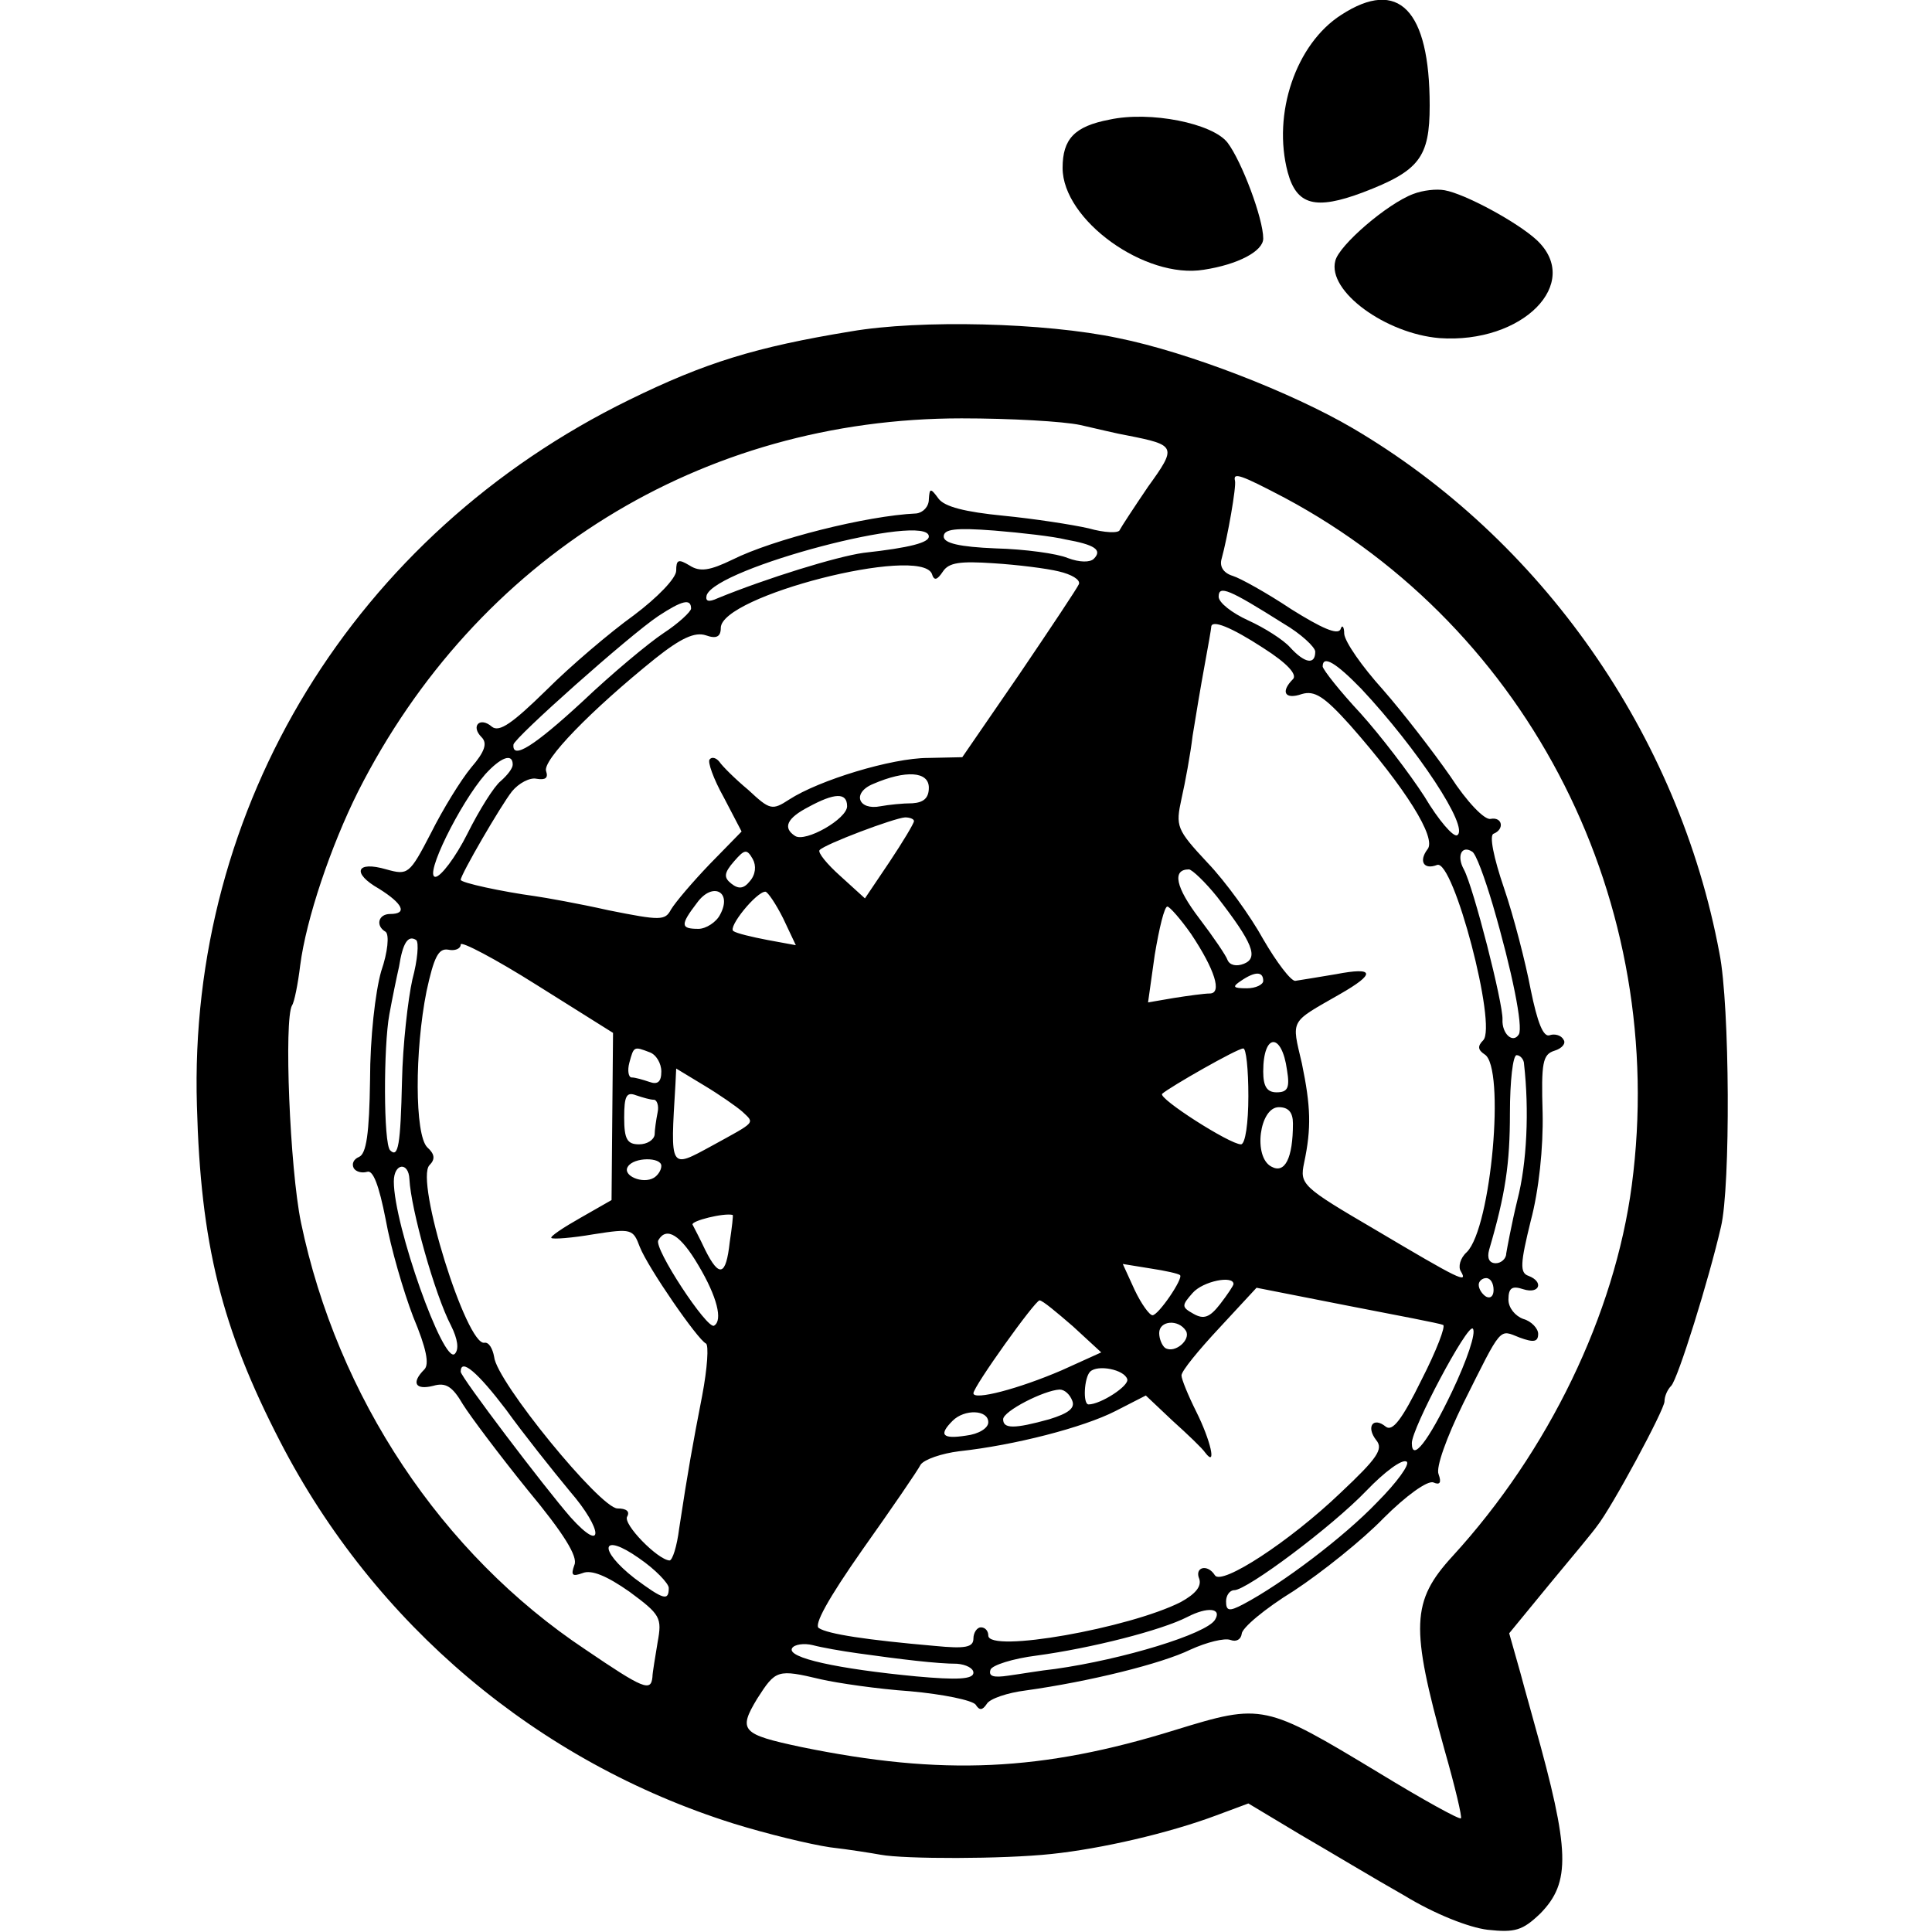 <?xml version="1.0" standalone="no"?>
<!DOCTYPE svg PUBLIC "-//W3C//DTD SVG 20010904//EN"
 "http://www.w3.org/TR/2001/REC-SVG-20010904/DTD/svg10.dtd">
<svg version="1.0" xmlns="http://www.w3.org/2000/svg"
 width="260pt" height="260pt" viewBox="0 0 260 260"
 preserveAspectRatio="xMidYMid meet">
<g transform="translate(0,260) scale(0.1,-0.1)"
fill="#000000" stroke="none">
<path d="M1805 2580 c-61 -39 -93 -133 -72 -212 12 -44 37 -51 101 -27 76 29
90 47 90 117 0 129 -42 172 -119 122z"/>
<path d="M1493 2439 c-47 -9 -63 -26 -63 -65 0 -70 111 -150 190 -137 46 7 80
25 80 42 0 27 -29 104 -48 129 -20 26 -104 43 -159 31z"/>
<path d="M1902 2339 c-35 -13 -100 -69 -105 -90 -11 -41 68 -98 140 -104 112
-8 193 74 131 132 -26 24 -96 62 -124 67 -11 2 -29 0 -42 -5z"/>
<path d="M1145 2154 c-128 -21 -196 -42 -298 -92 -370 -181 -594 -547 -582
-950 5 -186 33 -299 112 -452 127 -246 346 -431 610 -514 45 -14 103 -28 130
-32 26 -3 57 -8 68 -10 32 -6 165 -6 230 1 67 7 158 28 222 52 l43 16 70 -42
c38 -22 101 -60 140 -82 41 -25 87 -43 112 -46 37 -4 47 -1 71 22 41 42 40 84
-8 255 -2 8 -11 39 -19 69 l-15 53 55 67 c30 36 59 71 63 77 20 25 91 157 91
168 0 7 4 16 9 21 9 9 51 144 67 214 13 54 12 298 -2 368 -55 295 -240 558
-494 707 -82 48 -221 102 -315 121 -99 21 -267 25 -360 9z m309 -126 c22 -5
51 -12 63 -14 66 -13 67 -15 28 -69 -19 -28 -36 -54 -38 -58 -1 -5 -21 -4 -42
2 -22 5 -74 13 -115 17 -51 5 -79 12 -87 23 -11 15 -12 14 -13 -1 0 -10 -8
-18 -17 -19 -67 -3 -193 -35 -247 -62 -31 -15 -44 -17 -58 -8 -15 9 -18 8 -18
-7 0 -10 -25 -36 -57 -60 -32 -23 -85 -68 -118 -101 -45 -44 -63 -57 -73 -49
-16 14 -29 1 -14 -14 8 -8 5 -19 -14 -41 -14 -17 -38 -56 -54 -88 -29 -56 -31
-57 -60 -49 -41 12 -47 -5 -10 -26 32 -20 39 -34 15 -34 -16 0 -20 -16 -6 -24
5 -4 3 -27 -6 -53 -8 -28 -15 -90 -15 -146 -1 -73 -5 -100 -15 -104 -7 -3 -10
-9 -7 -15 3 -5 11 -7 18 -5 8 3 16 -18 25 -64 7 -39 24 -97 37 -131 18 -43 22
-64 15 -71 -18 -18 -12 -28 12 -22 17 5 26 -1 40 -25 10 -16 49 -68 87 -115
49 -59 68 -90 63 -101 -5 -14 -3 -16 11 -11 12 5 33 -4 63 -25 42 -31 44 -35
38 -68 -3 -19 -7 -41 -7 -47 -2 -20 -12 -16 -90 37 -194 129 -334 340 -383
575 -15 73 -23 273 -12 292 3 4 8 29 11 54 8 62 41 160 78 234 159 314 462
502 812 502 65 0 137 -4 160 -9z m275 -98 c331 -177 517 -546 467 -925 -23
-174 -112 -358 -241 -499 -56 -61 -57 -95 -11 -261 14 -49 24 -91 22 -92 -2
-2 -51 25 -110 61 -154 93 -157 94 -274 58 -180 -56 -314 -62 -504 -23 -80 17
-85 22 -59 65 25 39 27 40 86 26 22 -5 76 -13 120 -16 44 -4 83 -12 88 -18 5
-8 9 -8 15 1 4 7 28 15 52 18 86 12 183 36 222 55 22 10 46 16 54 13 8 -3 14
1 15 8 0 8 31 34 70 58 38 25 93 69 121 98 30 30 59 51 67 48 9 -4 11 0 7 11
-4 9 11 50 33 95 53 106 48 100 76 89 19 -7 25 -6 25 5 0 7 -9 17 -20 20 -11
4 -20 15 -20 26 0 16 5 19 20 14 22 -7 28 10 7 18 -12 4 -11 17 3 74 11 41 17
99 16 145 -2 68 0 79 16 84 10 3 16 10 12 15 -3 6 -12 8 -18 6 -9 -4 -17 17
-26 61 -7 37 -23 99 -36 137 -14 41 -20 71 -14 73 15 6 12 23 -4 20 -8 -2 -32
23 -54 57 -23 33 -63 85 -91 117 -28 31 -51 64 -52 75 0 10 -3 13 -5 6 -4 -8
-26 2 -66 27 -33 22 -69 42 -79 45 -13 4 -18 13 -15 23 8 29 20 97 18 105 -3
12 8 8 67 -23z m-479 -52 c0 -8 -24 -15 -88 -22 -36 -5 -130 -34 -196 -61 -13
-6 -17 -4 -15 4 13 37 299 112 299 79z m184 -4 c39 -7 50 -14 38 -26 -5 -5
-19 -5 -35 1 -14 6 -58 12 -97 13 -49 2 -70 7 -70 16 0 10 16 12 68 8 37 -3
80 -8 96 -12z m-9 -43 c17 -4 29 -11 27 -17 -2 -5 -38 -59 -80 -121 l-77 -112
-46 -1 c-49 0 -147 -30 -187 -56 -23 -15 -26 -14 -55 13 -18 15 -35 32 -39 38
-4 5 -10 7 -13 3 -3 -3 5 -26 19 -51 l24 -46 -43 -44 c-23 -24 -46 -51 -52
-61 -8 -15 -14 -15 -84 -1 -40 9 -85 17 -99 19 -44 6 -100 18 -100 22 0 7 54
100 69 119 9 11 24 19 33 17 12 -2 16 1 13 10 -6 14 60 82 147 152 34 27 53
36 68 31 14 -5 20 -2 20 10 0 43 267 111 284 73 3 -10 7 -9 15 3 8 12 23 14
68 11 32 -2 72 -7 88 -11z m302 -70 c24 -14 43 -32 43 -38 0 -18 -14 -16 -34
6 -9 10 -34 26 -56 36 -22 10 -40 24 -40 32 0 16 14 10 87 -36z m-797 20 c0
-4 -17 -20 -37 -33 -21 -14 -70 -55 -109 -92 -65 -60 -95 -79 -93 -58 1 9 156
147 195 173 32 21 44 24 44 10z m770 -53 c33 -21 46 -36 40 -42 -17 -17 -11
-28 12 -20 17 5 30 -3 65 -42 74 -84 117 -152 104 -167 -12 -16 -5 -28 13 -21
22 8 81 -217 62 -236 -8 -8 -7 -13 2 -19 28 -17 9 -233 -24 -266 -9 -8 -12
-20 -8 -26 10 -17 -2 -11 -115 56 -99 58 -102 61 -96 90 10 47 9 76 -3 134
-14 60 -17 54 51 93 49 28 47 37 -5 27 -24 -4 -48 -8 -55 -9 -6 0 -25 25 -43
56 -17 31 -51 78 -75 103 -42 45 -43 49 -35 86 5 22 12 60 15 85 4 25 11 67
16 94 5 27 9 50 9 52 0 11 27 0 70 -28z m132 -55 c75 -80 146 -187 129 -197
-5 -3 -25 20 -44 52 -20 31 -59 82 -86 112 -28 30 -50 58 -51 63 0 16 18 5 52
-30z m-1142 -102 c0 -5 -7 -14 -16 -22 -9 -7 -29 -39 -45 -71 -16 -32 -36 -58
-43 -58 -16 0 33 99 67 138 21 23 37 29 37 13z m560 -31 c0 -14 -7 -20 -22
-21 -13 0 -32 -2 -43 -4 -30 -6 -39 18 -10 30 44 19 75 17 75 -5z m-110 -25
c0 -17 -56 -49 -70 -40 -17 11 -11 24 18 39 35 19 52 20 52 1z m90 -20 c0 -3
-15 -28 -33 -55 l-33 -49 -33 30 c-18 16 -31 32 -28 35 7 8 100 43 115 44 6 0
12 -2 12 -5z m-221 -81 c-8 -10 -15 -11 -25 -3 -10 8 -10 14 4 30 14 16 17 17
25 3 5 -9 4 -21 -4 -30z m1000 -32 c26 -89 41 -164 35 -174 -8 -13 -23 1 -22
20 1 21 -39 178 -52 202 -10 18 -3 33 11 24 5 -2 17 -35 28 -72z m-371 11 c48
-62 56 -82 36 -90 -10 -4 -19 -2 -22 5 -2 6 -19 31 -38 56 -32 42 -37 66 -14
66 4 0 22 -17 38 -37z m-669 -24 c-5 -10 -19 -19 -29 -19 -24 0 -25 5 -2 35
21 29 48 15 31 -16z m85 -5 l17 -36 -38 7 c-21 4 -42 9 -46 12 -8 5 31 53 43
53 3 0 14 -16 24 -36z m549 -21 c32 -48 42 -80 25 -80 -7 0 -29 -3 -48 -6
l-35 -6 9 64 c6 36 13 65 17 65 3 0 18 -17 32 -37z m-1048 -61 c-6 -27 -13
-88 -14 -137 -2 -86 -5 -104 -16 -93 -9 9 -9 140 -1 183 4 22 10 51 13 64 5
32 12 43 23 36 4 -3 2 -27 -5 -53z m269 -184 l-1 -113 -42 -24 c-23 -13 -41
-25 -39 -27 2 -2 28 0 57 5 51 8 53 7 62 -17 11 -28 78 -125 89 -130 4 -2 2
-33 -5 -70 -13 -67 -19 -100 -31 -179 -3 -24 -9 -43 -13 -43 -16 1 -63 49 -57
59 4 7 -1 11 -13 11 -23 0 -163 171 -166 204 -2 11 -7 20 -13 19 -24 -5 -94
219 -74 239 8 8 7 15 -3 24 -17 17 -17 130 -1 210 10 46 16 58 29 56 9 -2 17
1 17 7 0 5 46 -19 103 -55 l102 -64 -1 -112z m876 182 c0 -5 -10 -10 -22 -10
-19 0 -20 2 -8 10 19 13 30 13 30 0z m32 -120 c4 -24 1 -30 -14 -30 -13 0 -18
8 -18 28 0 52 25 53 32 2z m-858 24 c9 -3 16 -15 16 -26 0 -14 -5 -18 -16 -14
-9 3 -19 6 -24 6 -4 0 -6 9 -3 20 6 22 6 22 27 14z m806 -59 c0 -36 -4 -65
-10 -65 -15 0 -112 62 -106 68 10 9 101 61 109 61 4 1 7 -28 7 -64z m371 43
c7 -62 4 -133 -9 -183 -8 -33 -14 -66 -15 -72 0 -7 -7 -13 -14 -13 -9 0 -12 7
-9 18 22 75 28 116 28 184 0 43 4 78 9 78 5 0 10 -6 10 -12z m-1052 -64 c17
-16 19 -13 -41 -46 -57 -31 -56 -33 -49 83 l1 21 38 -23 c20 -12 43 -28 51
-35z m-119 16 c4 0 7 -8 5 -17 -2 -10 -4 -24 -4 -30 -1 -7 -10 -13 -21 -13
-16 0 -20 7 -20 36 0 29 3 35 16 30 9 -3 19 -6 24 -6z m860 -32 c0 -47 -11
-68 -29 -58 -25 13 -16 80 10 80 13 0 19 -7 19 -22z m-850 -57 c0 -6 -5 -13
-10 -16 -15 -9 -43 3 -35 15 8 13 45 13 45 1z m-339 -18 c2 -40 34 -155 56
-197 9 -18 11 -32 5 -38 -15 -15 -82 173 -82 232 0 25 20 27 21 3z m431 -85
c-5 -45 -14 -48 -33 -10 -7 15 -15 30 -17 34 -2 5 42 16 54 13 1 0 -1 -17 -4
-37z m-42 -31 c25 -42 33 -74 21 -81 -9 -6 -82 105 -75 115 11 19 30 7 54 -34z
m648 -13 c5 -4 -29 -54 -37 -54 -4 0 -15 15 -24 34 l-16 35 37 -6 c20 -3 38
-7 40 -9z m72 -12 c0 -2 -8 -14 -18 -27 -14 -18 -22 -21 -36 -13 -16 9 -16 11
-1 28 14 16 55 24 55 12z m350 -8 c0 -8 -4 -12 -10 -9 -5 3 -10 10 -10 16 0 5
5 9 10 9 6 0 10 -7 10 -16z m-68 -47 c4 -1 -9 -35 -29 -74 -26 -53 -39 -70
-48 -63 -17 14 -27 0 -13 -18 10 -12 2 -24 -48 -71 -69 -66 -160 -125 -169
-111 -10 16 -28 11 -21 -5 3 -10 -5 -20 -25 -31 -69 -35 -259 -69 -259 -45 0
6 -4 11 -10 11 -5 0 -10 -7 -10 -15 0 -12 -11 -14 -52 -10 -92 8 -144 16 -156
24 -7 4 12 39 59 106 39 55 74 106 78 114 5 7 28 15 52 18 74 8 167 32 210 54
l41 21 36 -34 c20 -18 40 -37 44 -43 16 -21 7 17 -12 55 -11 22 -20 44 -20 49
0 6 23 34 51 64 l50 54 122 -24 c67 -13 125 -24 129 -26z m-498 -2 l38 -35
-53 -24 c-58 -25 -119 -41 -119 -31 0 9 83 125 89 125 4 0 23 -16 45 -35z
m152 -6 c7 -12 -15 -31 -28 -23 -4 3 -8 12 -8 20 0 17 26 19 36 3z m358 -82
c-32 -67 -54 -95 -54 -69 0 20 75 161 82 154 5 -5 -8 -43 -28 -85z m-1273 -24
c23 -32 62 -81 86 -110 45 -52 46 -85 1 -35 -35 40 -148 189 -148 196 0 19 23
-1 61 -51z m836 41 c3 -9 -36 -34 -52 -34 -8 0 -6 36 2 44 10 10 46 3 50 -10z
m-74 -29 c4 -10 -5 -17 -31 -25 -47 -13 -62 -13 -62 0 0 11 55 39 76 40 7 0
14 -7 17 -15z m-113 -29 c0 -8 -13 -16 -30 -18 -32 -5 -37 1 -18 20 16 16 48
15 48 -2z m523 -108 c-44 -46 -127 -109 -180 -137 -19 -10 -23 -9 -23 4 0 8 5
15 11 15 17 0 131 85 178 134 24 25 48 43 54 39 5 -3 -13 -28 -40 -55z m-953
-115 c0 -18 -7 -16 -46 13 -50 39 -45 63 6 27 22 -15 40 -34 40 -40z m735 -43
c-12 -19 -123 -53 -215 -66 -19 -2 -48 -7 -63 -9 -20 -3 -27 -1 -24 8 2 6 30
15 62 19 74 10 168 34 203 52 27 14 47 12 37 -4z m-480 -45 c57 -8 106 -14
133 -14 12 -1 22 -6 22 -12 0 -9 -22 -10 -77 -5 -105 10 -175 25 -167 38 3 5
16 7 28 4 11 -3 39 -8 61 -11z"/>
</g>
</svg>
